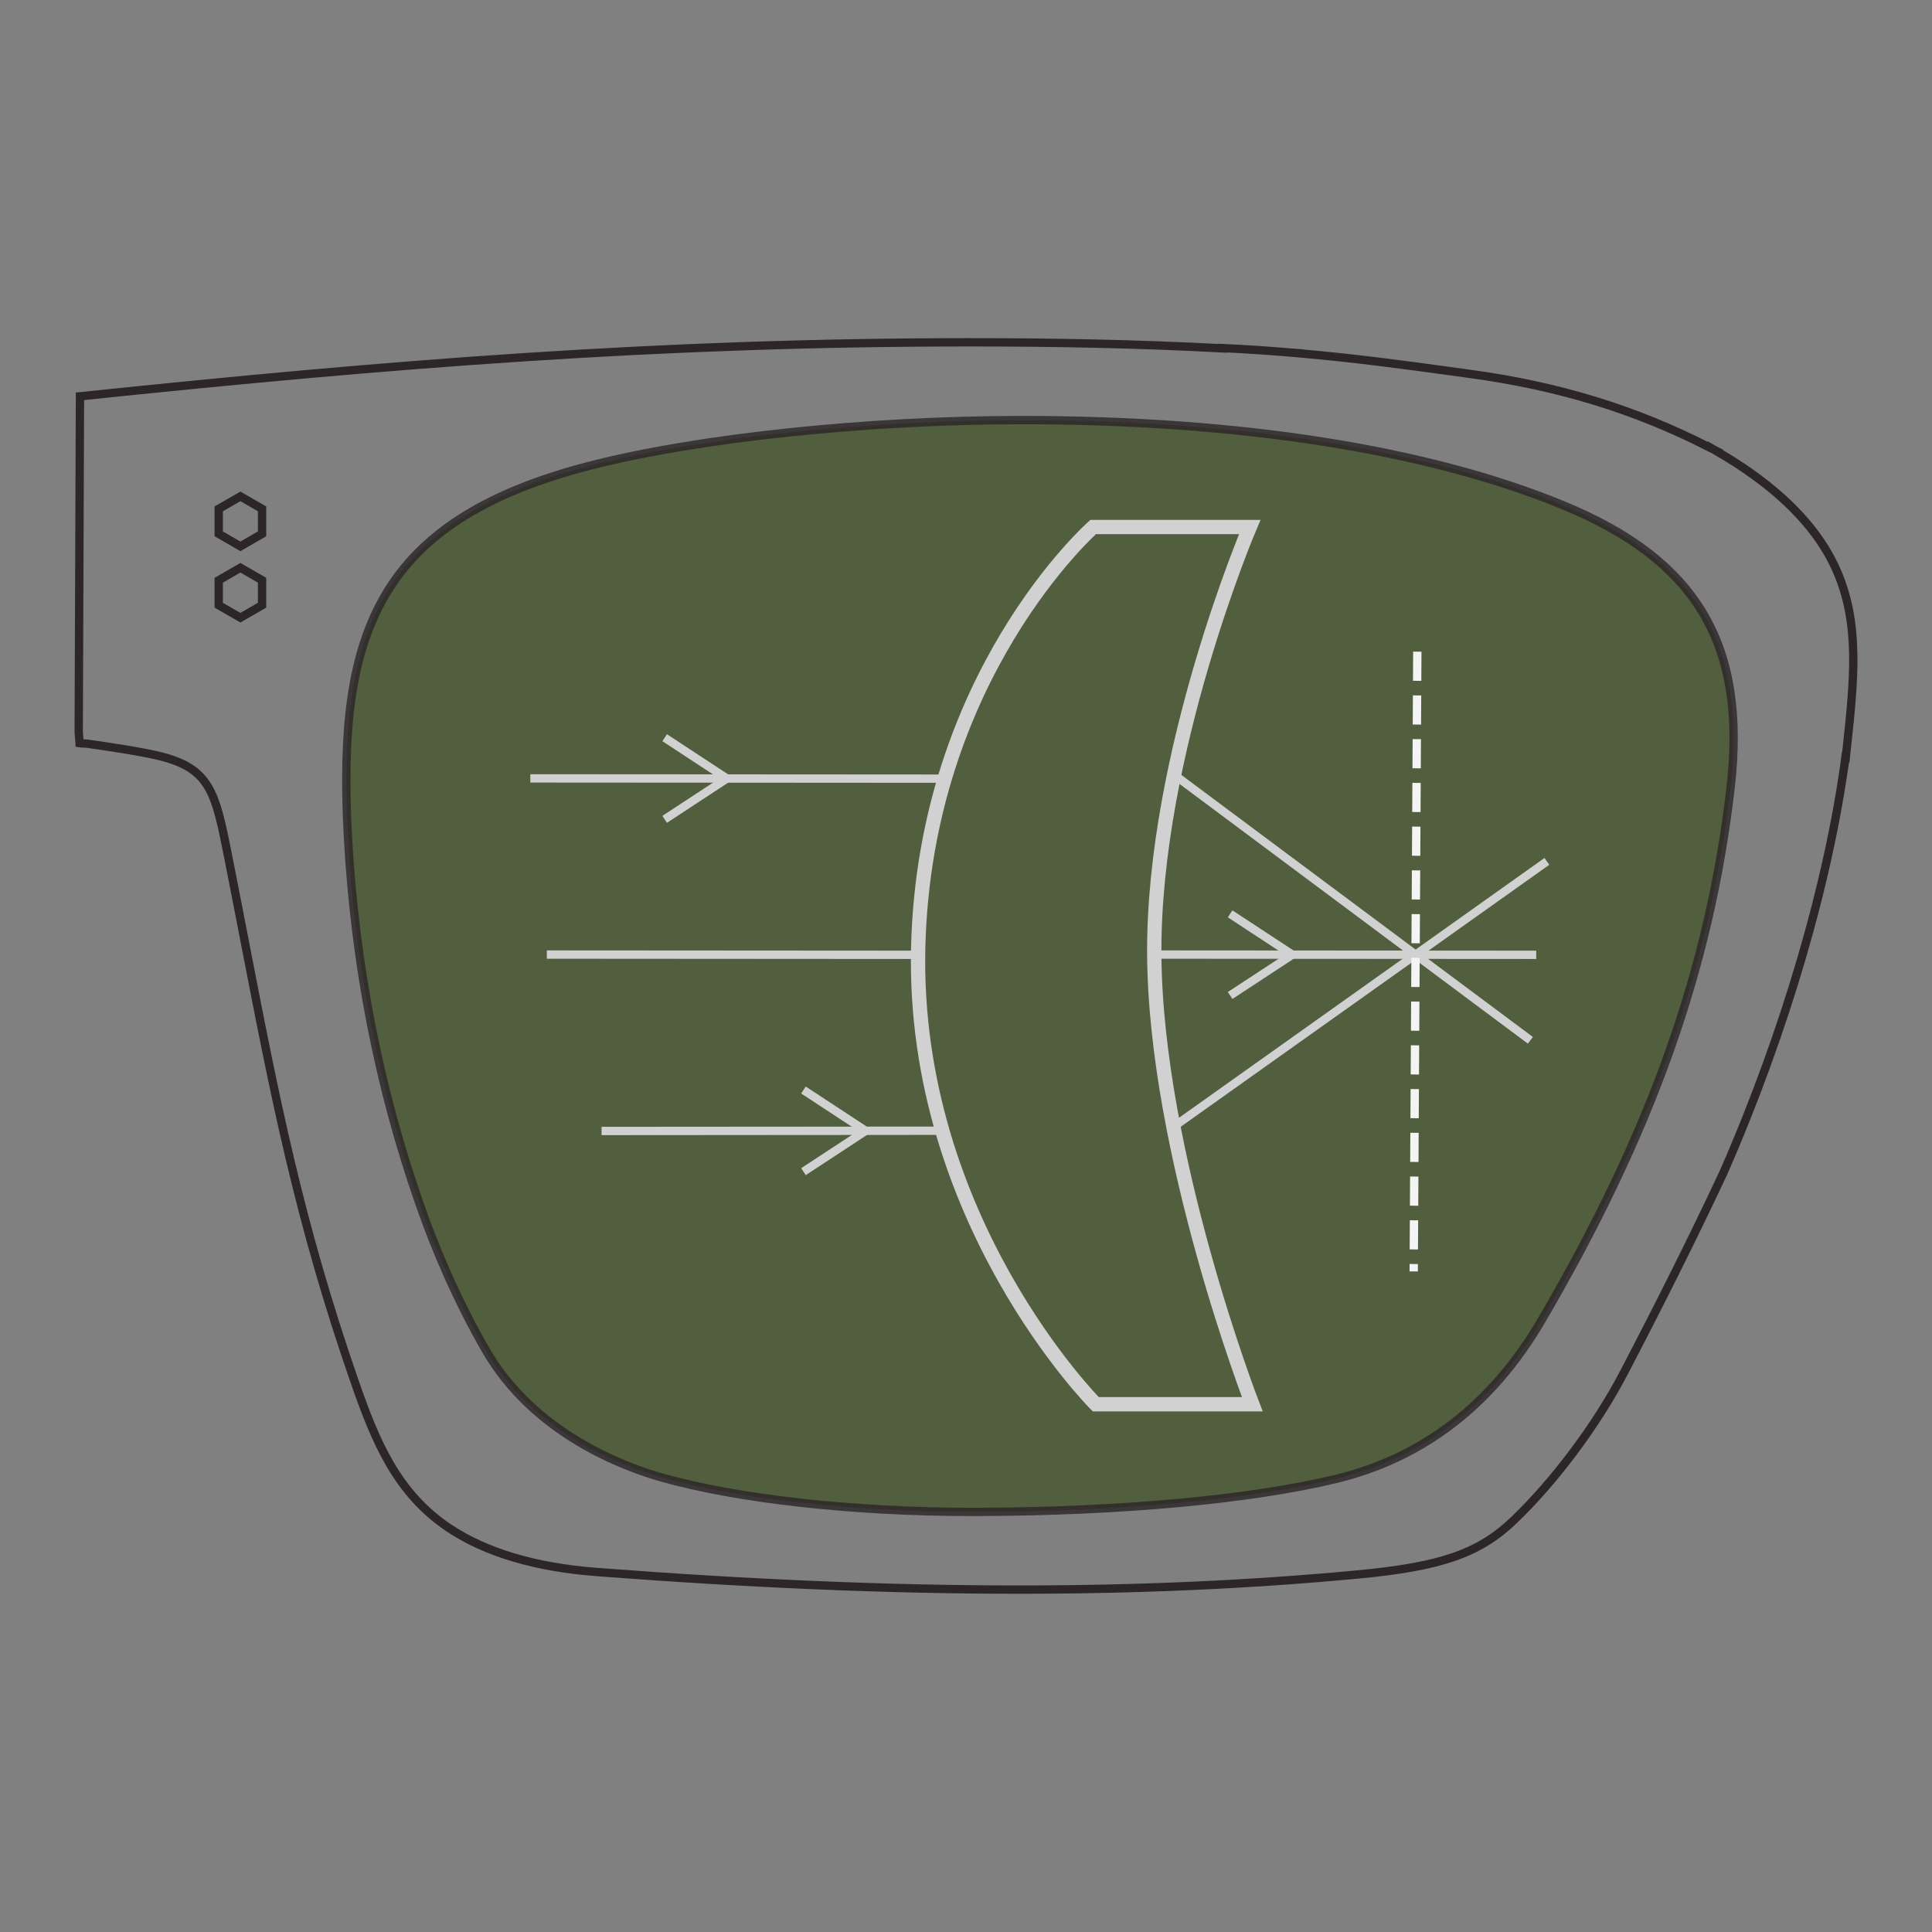 <svg viewBox="0 0 1000 1000" xmlns="http://www.w3.org/2000/svg" data-name="Layer 1" id="Layer_1">
  <rect x="0" y="0" width="1000" height="1000" fill="#808080" stroke="none"/>
  <path stroke-width="4.31" stroke-miterlimit="10" stroke="#2c2629" opacity=".82" fill="#475831" d="M808.61,261.32c-70.13-28.72-166.83-43.89-279.62-43.89-80.02,0-167.68,9.23-223.34,23.53-55.66,14.3-90.08,36.77-108.31,70.71-15.18,28.29-20.34,64.68-17.23,121.72,3.59,65.57,15.95,129.1,36.74,188.83,9.64,27.77,21.31,53.55,34.63,76.67,24.88,43.16,71.65,60.34,90.61,65.74,39.66,11.28,99.91,17.95,161.61,17.95l-.02-.02h2.48c73.6-.2,141.07-6.41,185.1-17.02,45.22-10.89,81.05-38.46,106.52-81.96,56.96-97.32,87.18-182.41,97.98-275.89,8.55-74.09-17.52-117.86-87.14-146.36Z"></path>
  <path stroke-width="4.31" stroke-miterlimit="10" stroke="#2c2629" fill="none" d="M41.2,384.68c1.19.18,3.05.11,4.27.29,12.83,1.87,27.38,4,37,6.34,26.61,6.48,29.11,19.09,35.78,52.83,2.9,14.6,5.6,28.58,8.22,42.1,15.75,81.33,28.19,145.57,56.99,228.6,10.76,31.01,21.88,58.15,49.26,76.27,18.98,12.57,44.57,20.15,76.05,22.55,79.66,6.09,151.67,9.12,218.63,9.12h.04c62.04,0,119.75-2.62,175.17-7.82,43.29-4.06,62.96-10.89,80.96-28.11,21.05-20.15,42.82-49.29,56.77-76,18.75-35.89,35.83-69.95,51.5-103.43h.02c.08-.17.15-.34.23-.52.04-.08.08-.16.11-.24h0c31.91-72.95,54.36-150.13,63.04-214.93l.18.07c.49-4.31.93-8.74,1.38-13.17.13-1.21.26-2.42.38-3.62.05-.53.11-1.04.17-1.57,3.18-32.66,4.42-61.97-12.89-89.86-11.37-18.33-30.08-35.03-55.49-49.77l.06-.12c-.61-.32-1.23-.6-1.84-.92-.82-.47-1.59-.95-2.42-1.42l-.09.16c-38.3-19.56-77.83-31.73-124.01-38.01l-10.28-1.41c-23.24-3.19-48.75-6.67-78.1-9.24v-.04c-.58-.04-1.15-.08-1.73-.12-11.92-1.02-24.42-1.91-37.75-2.54v.16c-44.81-2.38-87.95-3.13-130.86-3.13h-.35c-160.03.04-299.02,11.13-458.46,27.77l-1.75.18-.65,173.8.46,5.72Z"></path>
  <polygon stroke-width="4.31" stroke-miterlimit="10" stroke="#2c2629" fill="none" points="113.21 263.39 113.21 276.32 124.43 282.79 135.64 276.32 135.64 263.39 124.43 256.92 113.21 263.39"></polygon>
  <polygon stroke-width="4.31" stroke-miterlimit="10" stroke="#2c2629" fill="none" points="113.21 300.33 113.21 313.26 124.43 319.73 135.64 313.26 135.64 300.33 124.43 293.86 113.21 300.33"></polygon>
  <path stroke-width="4.31" stroke-miterlimit="10" stroke="#d1d1d1" fill="none" d="M636.71,515.27s28.2-18.5,32.2-21.13c-4-2.62-32.2-21.13-32.2-21.13"></path>
  <path stroke-width="4.31" stroke-miterlimit="10" stroke="#d1d1d1" fill="none" d="M344.03,424.09s28.2-18.5,32.2-21.13c-4-2.62-32.2-21.13-32.2-21.13"></path>
  <path stroke-width="4.31" stroke-miterlimit="10" stroke="#d1d1d1" fill="none" d="M415.87,606.45s28.2-18.5,32.2-21.13c-4-2.62-32.2-21.13-32.2-21.13"></path>
  <path stroke-width="7.4" stroke-miterlimit="10" stroke="#d1d1d1" fill="none" d="M567.14,726.82h81.05s-50.29-129.69-50.75-233.41c-.46-103.72,49.43-220.63,49.43-220.63h-81.05s-87.27,76.85-90.56,217.76c-3.29,140.91,91.88,236.28,91.88,236.28Z"></path>
  <line stroke-width="4.31" stroke-miterlimit="10" stroke="#d1d1d1" fill="none" y2="403.03" x2="490.18" y1="402.89" x1="274.49"></line>
  <line stroke-width="4.31" stroke-miterlimit="10" stroke="#d1d1d1" fill="none" y2="494.21" x2="475.18" y1="494.08" x1="283.04"></line>
  <line stroke-width="4.31" stroke-miterlimit="10" stroke="#d1d1d1" fill="none" y2="494.21" x2="795.14" y1="494.08" x1="597.57"></line>
  <line stroke-width="4.31" stroke-miterlimit="10" stroke="#d1d1d1" fill="none" y2="585.26" x2="488.17" y1="585.39" x1="311.37"></line>
  <line stroke-width="4.31" stroke-miterlimit="10" stroke="#d1d1d1" fill="none" y2="538.46" x2="792.12" y1="401.01" x1="607.74"></line>
  <line stroke-width="4.31" stroke-miterlimit="10" stroke="#d1d1d1" fill="none" y2="445.85" x2="800.66" y1="583.29" x1="607.31"></line>
  <line stroke-width="4.31" stroke-miterlimit="10" stroke-dasharray="15.09 7.55" stroke="#f4f4f4" fill="none" y2="658.09" x2="731.73" y1="337.3" x1="733.6"></line>
</svg>